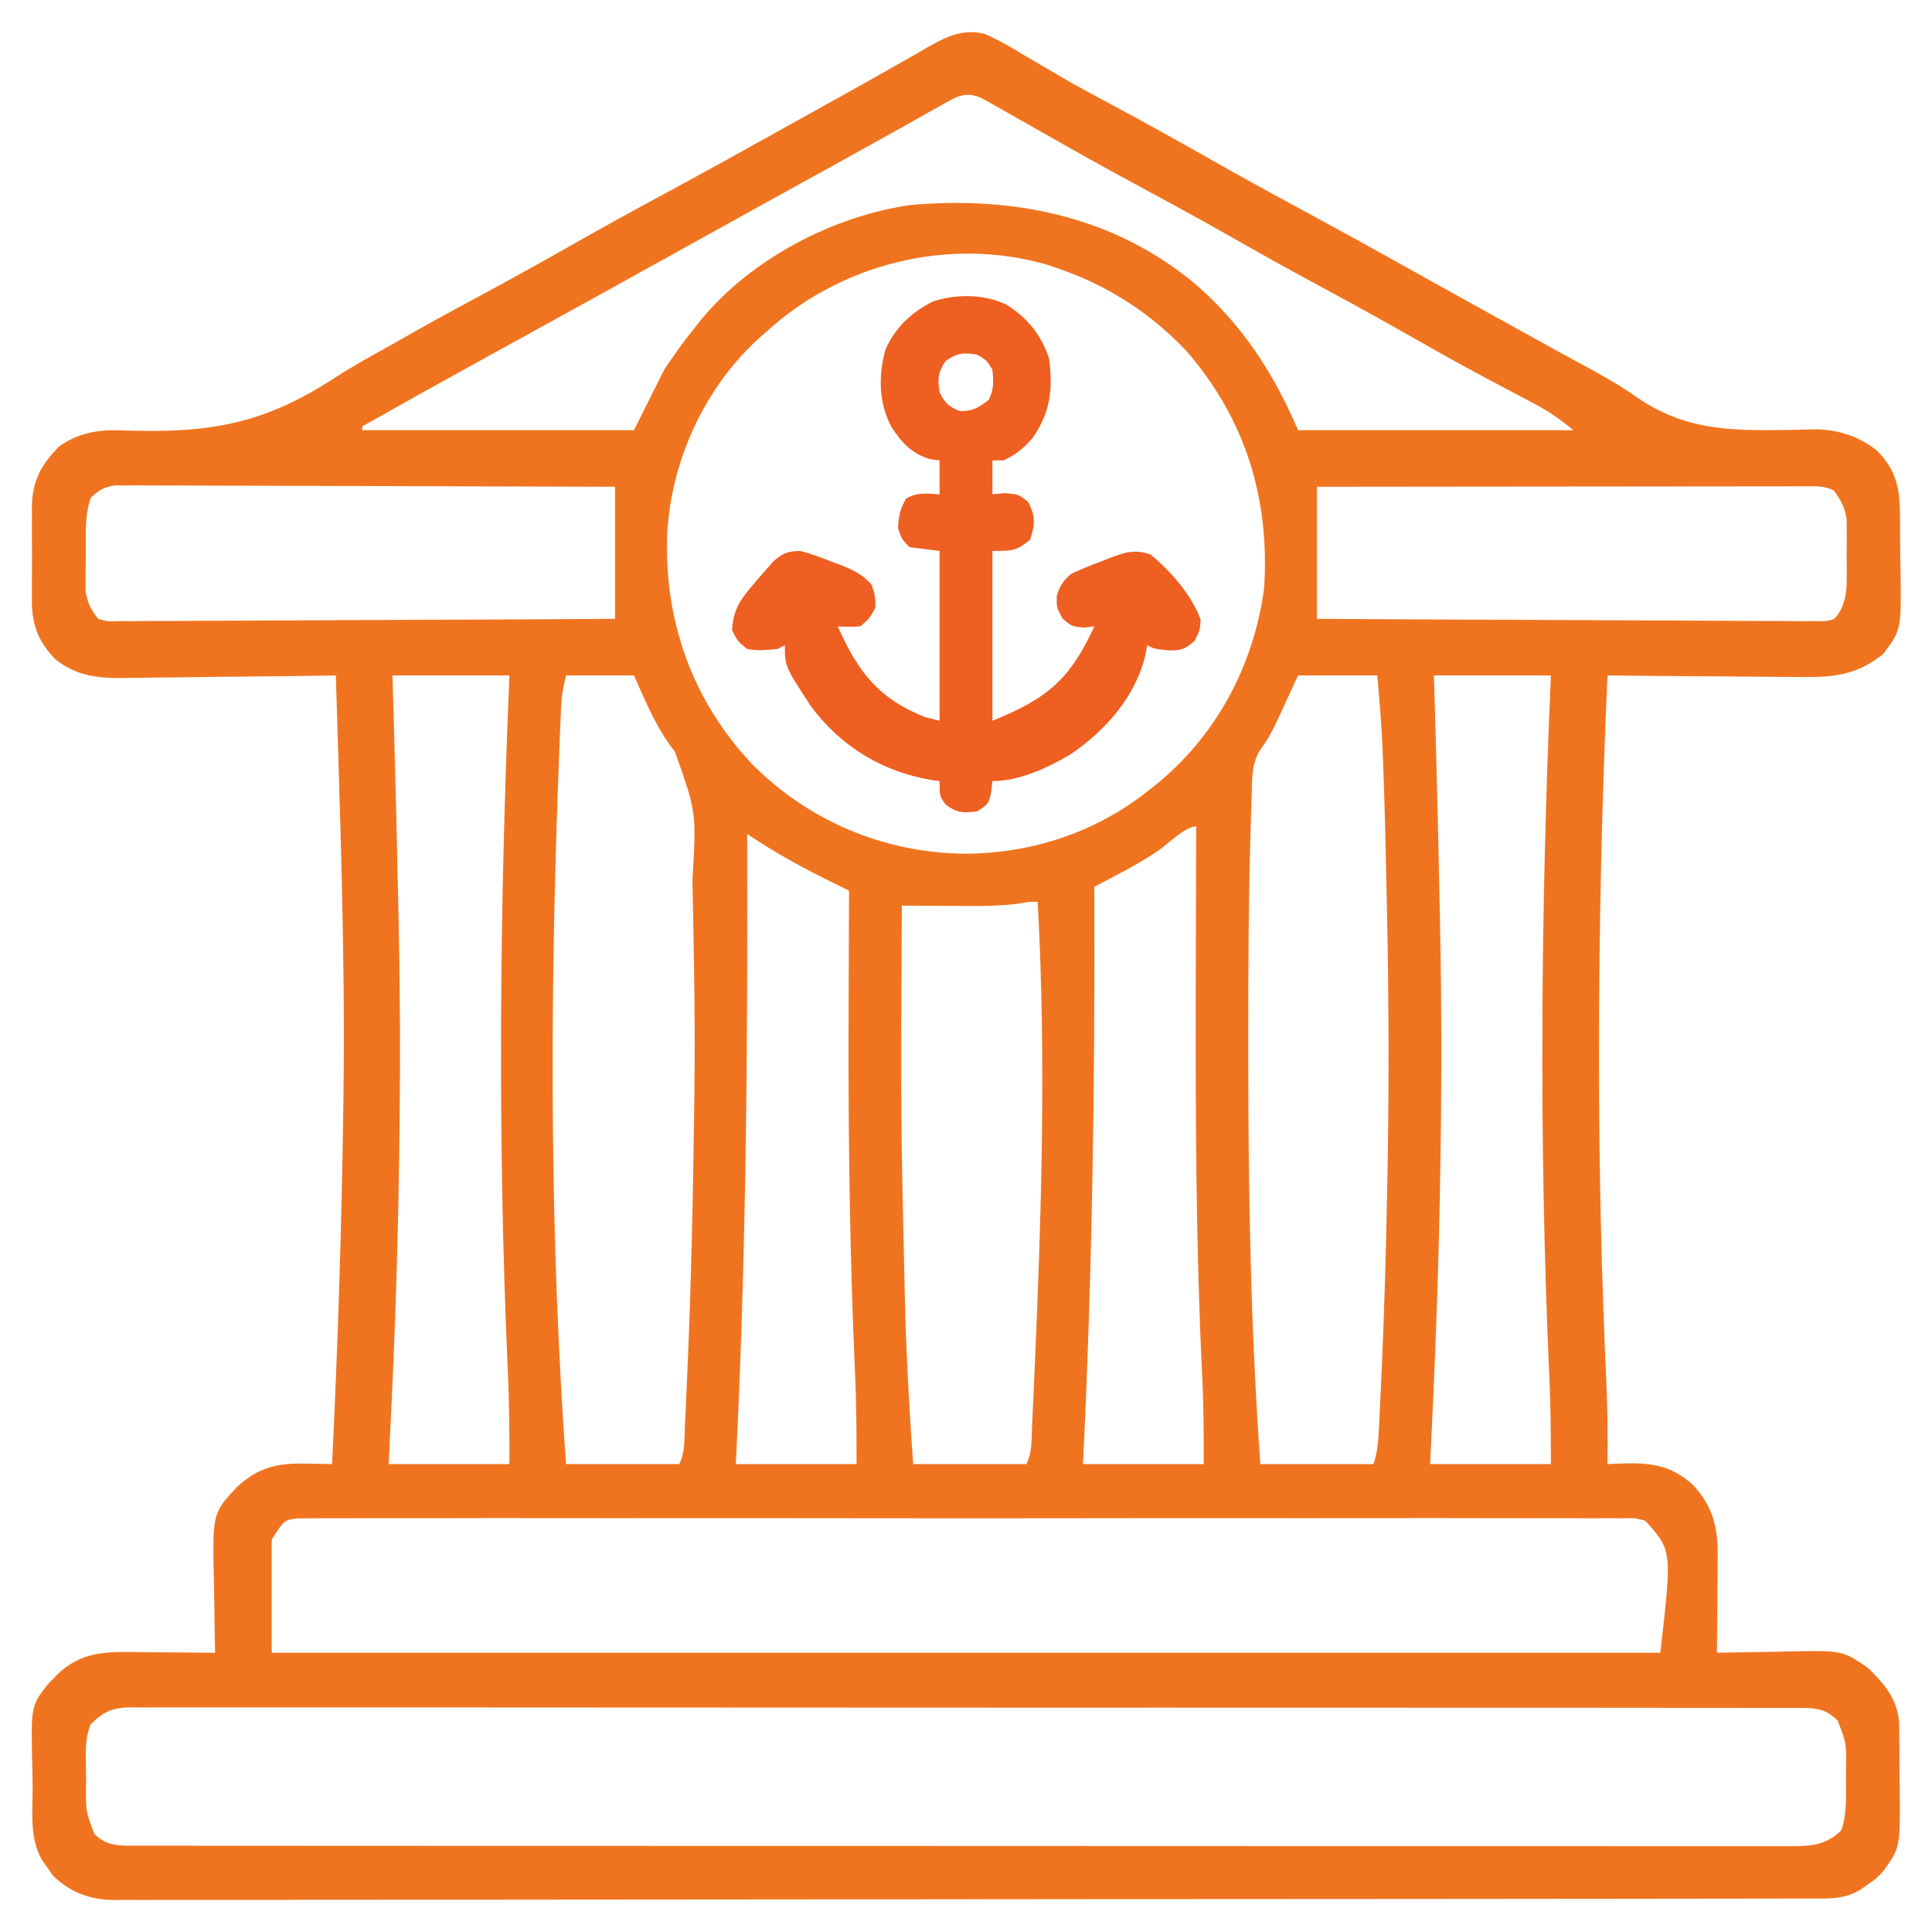 <?xml version="1.0" encoding="UTF-8"?>
<svg version="1.1" xmlns="http://www.w3.org/2000/svg" width="512" height="512">
<path d="M0 0 C3.694 1.589 7.068 3.601 10.5 5.688 C12.551 6.892 14.603 8.093 16.656 9.293 C17.706 9.911 18.755 10.529 19.836 11.166 C24.828 14.06 29.912 16.778 35 19.5 C42.887 23.742 50.717 28.071 58.5 32.5 C67.398 37.563 76.367 42.481 85.378 47.34 C93.445 51.692 101.466 56.12 109.469 60.588 C121.166 67.113 132.875 73.619 144.599 80.096 C145.849 80.786 147.098 81.477 148.347 82.168 C151.447 83.883 154.553 85.585 157.671 87.266 C162.93 90.112 168.085 92.961 172.973 96.418 C185.501 104.971 197.401 105.161 212.158 104.943 C212.944 104.933 213.729 104.924 214.538 104.914 C216.014 104.889 217.489 104.848 218.963 104.788 C225.505 104.641 231.123 106.332 236.312 110.312 C241.592 115.592 242.473 120.447 242.504 127.582 C242.514 128.396 242.524 129.209 242.534 130.048 C242.549 131.763 242.556 133.478 242.556 135.194 C242.562 137.795 242.617 140.393 242.674 142.994 C242.832 157.931 242.832 157.931 238.074 164.315 C230.27 170.655 223.137 170.543 213.438 170.391 C212.036 170.383 210.635 170.377 209.234 170.373 C205.571 170.358 201.909 170.319 198.246 170.275 C194.499 170.234 190.751 170.215 187.004 170.195 C179.669 170.153 172.335 170.084 165 170 C163.51 203.251 162.75 236.467 162.75 269.75 C162.75 270.611 162.75 271.472 162.75 272.359 C162.761 300.705 163.393 328.974 164.693 357.291 C165.013 364.533 165.114 371.75 165 379 C165.916 378.959 166.832 378.917 167.775 378.874 C175.914 378.561 181.65 378.981 187.746 384.613 C193.072 390.373 194.311 396.037 194.195 403.805 C194.191 404.891 194.191 404.891 194.187 405.999 C194.176 408.291 194.151 410.583 194.125 412.875 C194.115 414.437 194.106 416 194.098 417.562 C194.076 421.375 194.041 425.188 194 429 C194.892 428.979 195.784 428.958 196.703 428.937 C200.052 428.868 203.401 428.818 206.75 428.78 C208.192 428.76 209.635 428.733 211.076 428.698 C227.256 428.317 227.256 428.317 234 433 C238.449 437.247 241.776 441.265 242.291 447.54 C242.317 448.948 242.332 450.357 242.336 451.766 C242.343 452.518 242.349 453.27 242.356 454.045 C242.366 455.635 242.371 457.226 242.371 458.816 C242.375 461.228 242.411 463.639 242.449 466.051 C242.559 480.653 242.559 480.653 238 487 C235.965 489.059 235.965 489.059 233.938 490.438 C233.266 490.911 232.594 491.384 231.902 491.871 C227.833 494.286 223.982 494.143 219.407 494.134 C218.23 494.138 218.23 494.138 217.03 494.141 C214.379 494.148 211.728 494.148 209.078 494.147 C207.167 494.15 205.256 494.154 203.345 494.158 C198.077 494.168 192.809 494.172 187.541 494.175 C181.866 494.179 176.191 494.188 170.516 494.197 C156.803 494.217 143.089 494.227 129.376 494.236 C122.922 494.24 116.468 494.245 110.014 494.251 C88.568 494.268 67.121 494.282 45.674 494.289 C44.287 494.29 42.899 494.29 41.512 494.291 C40.824 494.291 40.136 494.291 39.427 494.292 C35.942 494.293 32.456 494.294 28.971 494.295 C28.279 494.295 27.588 494.296 26.875 494.296 C4.446 494.304 -17.983 494.327 -40.412 494.36 C-64.121 494.394 -87.829 494.414 -111.538 494.417 C-124.464 494.419 -137.389 494.428 -150.315 494.453 C-161.321 494.475 -172.327 494.483 -183.333 494.474 C-188.95 494.469 -194.567 494.471 -200.185 494.49 C-205.326 494.508 -210.467 494.507 -215.609 494.491 C-217.469 494.489 -219.33 494.493 -221.191 494.505 C-223.72 494.52 -226.248 494.511 -228.778 494.495 C-229.5 494.505 -230.223 494.515 -230.967 494.526 C-237.265 494.441 -242.583 492.389 -247.059 487.965 C-247.514 487.296 -247.969 486.627 -248.438 485.938 C-248.911 485.266 -249.384 484.594 -249.871 483.902 C-253.286 478.148 -252.302 470.759 -252.35 464.26 C-252.367 462.637 -252.394 461.015 -252.432 459.392 C-252.814 443.121 -252.814 443.121 -248.367 437.405 C-247.916 436.941 -247.465 436.478 -247 436 C-246.524 435.506 -246.047 435.012 -245.556 434.504 C-240.186 429.548 -234.717 428.746 -227.633 428.805 C-226.613 428.809 -226.613 428.809 -225.573 428.813 C-223.424 428.824 -221.275 428.849 -219.125 428.875 C-217.659 428.885 -216.193 428.894 -214.727 428.902 C-211.151 428.924 -207.575 428.959 -204 429 C-204.021 428.047 -204.042 427.095 -204.063 426.114 C-204.137 422.541 -204.182 418.968 -204.22 415.395 C-204.24 413.856 -204.267 412.317 -204.302 410.778 C-204.716 392.012 -204.716 392.012 -198.249 385.139 C-192.726 379.976 -187.693 378.688 -180.188 378.875 C-179.495 378.884 -178.802 378.893 -178.088 378.902 C-176.392 378.926 -174.696 378.962 -173 379 C-171.435 347.006 -170.421 315.03 -170 283 C-169.99 282.283 -169.981 281.567 -169.971 280.828 C-169.491 243.899 -170.912 206.911 -172 170 C-173.229 170.02 -173.229 170.02 -174.483 170.04 C-182.236 170.161 -189.988 170.252 -197.741 170.311 C-201.726 170.342 -205.711 170.384 -209.696 170.453 C-213.547 170.518 -217.398 170.554 -221.25 170.569 C-222.713 170.58 -224.177 170.602 -225.64 170.634 C-233.392 170.8 -239.979 170.813 -246.279 165.746 C-250.718 161.243 -252.448 156.907 -252.556 150.593 C-252.548 149.82 -252.54 149.047 -252.531 148.25 C-252.535 147.433 -252.539 146.616 -252.543 145.774 C-252.546 144.057 -252.538 142.339 -252.521 140.621 C-252.5 138.007 -252.521 135.395 -252.547 132.781 C-252.544 131.104 -252.539 129.427 -252.531 127.75 C-252.539 126.977 -252.547 126.204 -252.556 125.407 C-252.437 118.431 -250.185 114.185 -245.188 109.188 C-239.383 105.204 -233.846 104.762 -226.988 105.113 C-204.937 105.759 -190.771 103.222 -172.12 91.015 C-167.294 87.898 -162.273 85.158 -157.25 82.375 C-155.379 81.312 -153.509 80.246 -151.641 79.18 C-145.804 75.871 -139.908 72.679 -134 69.5 C-126.114 65.256 -118.283 60.929 -110.5 56.5 C-101.602 51.437 -92.633 46.519 -83.622 41.66 C-75.566 37.314 -67.555 32.892 -59.562 28.43 C-51.985 24.201 -44.401 19.985 -36.809 15.785 C-32.406 13.347 -28.025 10.876 -23.66 8.371 C-21.711 7.268 -19.762 6.165 -17.812 5.062 C-16.935 4.548 -16.057 4.034 -15.153 3.504 C-10.097 0.669 -5.823 -1.472 0 0 Z M-11.617 18.938 C-13.341 19.897 -13.341 19.897 -15.1 20.875 C-16.358 21.583 -17.617 22.292 -18.875 23 C-20.181 23.729 -21.488 24.458 -22.794 25.185 C-25.514 26.7 -28.231 28.218 -30.947 29.738 C-36.56 32.875 -42.194 35.973 -47.828 39.073 C-57.732 44.525 -67.62 50.005 -77.5 55.5 C-86.783 60.662 -96.074 65.808 -105.375 70.938 C-105.972 71.267 -106.57 71.596 -107.185 71.936 C-112.737 74.998 -118.29 78.058 -123.843 81.117 C-127.667 83.223 -131.49 85.33 -135.312 87.438 C-135.922 87.773 -136.531 88.109 -137.159 88.455 C-146.467 93.588 -155.753 98.758 -165 104 C-165 104.33 -165 104.66 -165 105 C-141.24 105 -117.48 105 -93 105 C-90.36 99.72 -87.72 94.44 -85 89 C-82.407 85.131 -79.915 81.584 -77 78 C-76.004 76.741 -76.004 76.741 -74.988 75.457 C-61.489 59.363 -40.319 48.331 -19.652 45.316 C7.849 42.934 34.145 48.292 55.75 66.25 C68.257 77.076 76.528 89.899 83 105 C107.09 105 131.18 105 156 105 C152.398 102.118 149.601 100.094 145.633 98.004 C144.075 97.176 144.075 97.176 142.486 96.332 C141.377 95.748 140.268 95.164 139.125 94.562 C136.765 93.307 134.405 92.049 132.047 90.789 C131.452 90.471 130.857 90.154 130.244 89.826 C124.569 86.787 118.966 83.627 113.375 80.438 C105.634 76.027 97.845 71.722 90 67.5 C81.149 62.737 72.38 57.846 63.645 52.875 C55.824 48.437 47.927 44.152 40.009 39.89 C31.921 35.526 23.909 31.037 15.924 26.488 C13.286 24.986 10.644 23.492 8 22 C7.008 21.435 6.016 20.87 4.995 20.289 C4.013 19.738 3.031 19.188 2.02 18.621 C1.13 18.119 0.24 17.617 -0.677 17.099 C-5.179 14.969 -7.544 16.655 -11.617 18.938 Z M-58 79 C-59.133 79.996 -59.133 79.996 -60.289 81.012 C-74.658 94.369 -83.34 113.641 -84.215 133.184 C-84.873 155.886 -77.461 176.684 -61.824 193.34 C-46.878 208.548 -26.75 216.991 -5.5 217.25 C12.643 217.201 29.874 211.479 44 200 C44.829 199.334 45.658 198.667 46.512 197.98 C61.939 184.868 71.238 166.989 74 147 C75.557 123.149 69.115 102.219 53.469 84.062 C43.856 73.884 32.288 66.476 19 62 C17.583 61.522 17.583 61.522 16.137 61.035 C-9.822 53.729 -38.279 60.905 -58 79 Z M-237 123 C-238.615 127.844 -238.226 132.803 -238.25 137.875 C-238.271 138.964 -238.291 140.054 -238.312 141.176 C-238.318 142.229 -238.323 143.282 -238.328 144.367 C-238.337 145.327 -238.347 146.288 -238.356 147.277 C-237.92 150.609 -237.051 152.339 -235 155 C-232.428 155.738 -232.428 155.738 -229.438 155.601 C-228.281 155.608 -227.124 155.615 -225.933 155.622 C-224.662 155.604 -223.392 155.586 -222.083 155.568 C-220.733 155.566 -219.383 155.567 -218.033 155.57 C-214.365 155.571 -210.699 155.542 -207.032 155.507 C-203.2 155.476 -199.368 155.473 -195.536 155.467 C-188.28 155.451 -181.023 155.41 -173.767 155.36 C-165.505 155.304 -157.244 155.277 -148.983 155.252 C-131.989 155.199 -114.994 155.108 -98 155 C-98 143.45 -98 131.9 -98 120 C-115.533 119.932 -133.065 119.877 -150.598 119.845 C-158.739 119.829 -166.879 119.808 -175.02 119.774 C-182.115 119.744 -189.209 119.724 -196.304 119.718 C-200.061 119.714 -203.818 119.705 -207.576 119.683 C-211.768 119.659 -215.961 119.658 -220.153 119.659 C-221.401 119.649 -222.649 119.638 -223.935 119.627 C-225.647 119.633 -225.647 119.633 -227.394 119.639 C-228.386 119.636 -229.378 119.634 -230.399 119.631 C-233.454 120.064 -234.802 120.863 -237 123 Z M88 120 C88 131.55 88 143.1 88 155 C105.811 155.113 123.621 155.205 141.432 155.259 C149.702 155.285 157.971 155.32 166.241 155.377 C173.447 155.427 180.654 155.459 187.86 155.47 C191.677 155.477 195.494 155.492 199.311 155.529 C202.902 155.563 206.492 155.573 210.084 155.566 C212.033 155.568 213.983 155.595 215.933 155.622 C217.089 155.615 218.246 155.608 219.438 155.601 C220.446 155.606 221.453 155.61 222.491 155.615 C225.221 155.222 225.221 155.222 226.823 152.631 C228.139 149.688 228.387 147.65 228.398 144.438 C228.402 143.393 228.406 142.349 228.41 141.273 C228.399 140.193 228.387 139.113 228.375 138 C228.392 136.38 228.392 136.38 228.41 134.727 C228.406 133.682 228.402 132.638 228.398 131.562 C228.393 130.141 228.393 130.141 228.388 128.691 C227.928 125.499 226.879 123.6 225 121 C222.407 119.703 220.54 119.877 217.634 119.88 C215.926 119.878 215.926 119.878 214.184 119.876 C212.929 119.879 211.674 119.883 210.38 119.886 C209.063 119.886 207.746 119.886 206.389 119.886 C202.772 119.886 199.154 119.892 195.537 119.899 C191.758 119.905 187.98 119.905 184.202 119.907 C177.044 119.91 169.887 119.918 162.729 119.928 C154.582 119.939 146.434 119.945 138.287 119.95 C121.525 119.96 104.762 119.978 88 120 Z M-157 170 C-156.856 174.909 -156.711 179.817 -156.562 184.875 C-156.153 199.386 -155.805 213.897 -155.504 228.41 C-155.461 230.513 -155.416 232.616 -155.37 234.719 C-154.852 258.756 -154.91 282.775 -155.375 306.812 C-155.395 307.906 -155.416 309 -155.437 310.127 C-155.877 333.105 -156.848 356.048 -158 379 C-147.44 379 -136.88 379 -126 379 C-126 370.672 -126.035 362.459 -126.438 354.16 C-129.155 292.772 -128.595 231.382 -126 170 C-136.23 170 -146.46 170 -157 170 Z M-111 170 C-111.757 173.029 -112.162 175.298 -112.297 178.341 C-112.337 179.21 -112.377 180.079 -112.418 180.975 C-112.457 181.928 -112.495 182.881 -112.535 183.863 C-112.578 184.885 -112.621 185.906 -112.666 186.958 C-112.806 190.409 -112.936 193.861 -113.062 197.312 C-113.107 198.519 -113.151 199.726 -113.196 200.97 C-115.285 260.189 -115.25 319.882 -111 379 C-101.1 379 -91.2 379 -81 379 C-79.426 375.851 -79.655 372.438 -79.5 368.973 C-79.46 368.138 -79.419 367.303 -79.378 366.443 C-79.246 363.649 -79.122 360.856 -79 358.062 C-78.935 356.615 -78.935 356.615 -78.869 355.139 C-77.789 330.77 -77.302 306.39 -77 282 C-76.985 280.828 -76.985 280.828 -76.971 279.632 C-76.766 262.166 -77.075 244.712 -77.438 227.25 C-77.457 226.271 -77.477 225.292 -77.497 224.283 C-76.441 206.235 -76.441 206.235 -82.125 190.25 C-87.008 184.002 -89.781 177.227 -93 170 C-98.94 170 -104.88 170 -111 170 Z M83 170 C80.497 175.412 80.497 175.412 78.005 180.829 C76.603 183.834 75.314 186.587 73.301 189.234 C70.587 192.918 70.837 197.692 70.69 202.117 C70.649 203.343 70.608 204.569 70.566 205.832 C70.526 207.179 70.488 208.527 70.449 209.875 C70.428 210.571 70.408 211.268 70.386 211.985 C69.872 229.456 69.803 246.927 69.811 264.405 C69.813 267.04 69.812 269.675 69.811 272.31 C69.813 307.914 70.462 343.475 73 379 C82.9 379 92.8 379 103 379 C104.21 375.371 104.324 371.916 104.5 368.129 C104.54 367.32 104.581 366.511 104.622 365.678 C104.754 362.973 104.878 360.268 105 357.562 C105.043 356.628 105.086 355.693 105.131 354.73 C105.876 338.429 106.318 322.127 106.625 305.812 C106.645 304.747 106.666 303.682 106.687 302.584 C107.126 279.067 107.06 255.578 106.562 232.062 C106.54 230.975 106.518 229.887 106.495 228.767 C106.242 216.55 105.983 204.335 105.5 192.125 C105.447 190.777 105.447 190.777 105.393 189.403 C105.106 182.919 104.565 176.465 104 170 C97.07 170 90.14 170 83 170 Z M119 170 C119.144 174.868 119.289 179.735 119.438 184.75 C119.861 199.661 120.202 214.573 120.496 229.486 C120.54 231.713 120.584 233.939 120.63 236.166 C121.095 259.122 121.053 282.044 120.625 305 C120.605 306.126 120.584 307.252 120.563 308.411 C120.124 331.961 119.154 355.476 118 379 C128.56 379 139.12 379 150 379 C150 371.064 149.947 363.237 149.562 355.328 C146.818 293.564 147.314 231.756 150 170 C139.77 170 129.54 170 119 170 Z M46.078 216.348 C40.673 220.038 34.788 222.965 29 226 C29.002 226.574 29.004 227.147 29.007 227.738 C29.192 278.22 28.464 328.575 26 379 C36.56 379 47.12 379 58 379 C58 370.978 57.992 363.1 57.562 355.117 C55.991 322.26 55.826 289.453 55.875 256.562 C55.877 255.413 55.878 254.263 55.88 253.079 C55.903 238.719 55.944 224.36 56 210 C53.199 210 48.286 214.757 46.078 216.348 Z M-63 212 C-62.998 212.761 -62.996 213.523 -62.993 214.308 C-62.841 269.262 -63.244 324.101 -66 379 C-55.44 379 -44.88 379 -34 379 C-34 370.705 -34.032 362.53 -34.438 354.266 C-35.767 324.328 -36.18 294.464 -36.125 264.5 C-36.123 263.566 -36.122 262.633 -36.12 261.671 C-36.097 250.114 -36.057 238.557 -36 227 C-37.027 226.504 -38.055 226.007 -39.113 225.496 C-47.423 221.438 -55.334 217.197 -63 212 Z M8.719 230.496 C2.665 231.272 -3.408 231.106 -9.5 231.062 C-11.306 231.056 -11.306 231.056 -13.148 231.049 C-16.099 231.037 -19.049 231.021 -22 231 C-22.332 286.01 -22.332 286.01 -21.062 341 C-21.019 342.141 -20.975 343.283 -20.93 344.459 C-20.479 355.995 -19.823 367.478 -19 379 C-9.1 379 0.8 379 11 379 C12.57 375.86 12.344 372.463 12.5 369.008 C12.54 368.175 12.581 367.343 12.622 366.486 C12.754 363.699 12.878 360.912 13 358.125 C13.043 357.163 13.086 356.2 13.131 355.209 C14.98 313.586 16.292 271.624 14 230 C11.776 229.95 11.776 229.95 8.719 230.496 Z M-189 399 C-189 408.9 -189 418.8 -189 429 C-67.56 429 53.88 429 179 429 C182.123 401.837 182.123 401.837 175 394 C172.141 393.253 172.141 393.253 168.897 393.371 C167.637 393.358 166.378 393.345 165.08 393.331 C163.68 393.342 162.279 393.353 160.879 393.365 C159.393 393.359 157.908 393.351 156.422 393.341 C152.334 393.321 148.247 393.331 144.159 393.346 C139.753 393.358 135.346 393.34 130.94 393.326 C122.306 393.304 113.672 393.309 105.037 393.324 C98.022 393.335 91.006 393.336 83.991 393.331 C82.495 393.33 82.495 393.33 80.968 393.329 C78.942 393.327 76.916 393.325 74.89 393.324 C55.879 393.309 36.868 393.326 17.857 393.353 C1.535 393.375 -14.787 393.371 -31.109 393.348 C-50.051 393.321 -68.993 393.311 -87.934 393.326 C-89.953 393.328 -91.972 393.329 -93.991 393.331 C-94.984 393.332 -95.977 393.332 -97.001 393.333 C-104.01 393.338 -111.019 393.33 -118.029 393.319 C-126.568 393.305 -135.106 393.308 -143.645 393.335 C-148.004 393.348 -152.363 393.353 -156.722 393.337 C-160.709 393.322 -164.696 393.33 -168.683 393.357 C-170.129 393.362 -171.574 393.359 -173.019 393.347 C-174.978 393.332 -176.938 393.351 -178.897 393.371 C-179.987 393.372 -181.077 393.372 -182.199 393.373 C-185.743 393.86 -185.743 393.86 -189 399 Z M-237 448 C-238.758 452.302 -238.184 457.357 -238.188 461.938 C-238.2 462.831 -238.212 463.725 -238.225 464.646 C-238.247 471.057 -238.247 471.057 -236 477 C-232.64 480.36 -229.281 480.115 -224.646 480.135 C-223.936 480.133 -223.225 480.131 -222.494 480.129 C-221.35 480.131 -221.35 480.131 -220.182 480.134 C-217.611 480.139 -215.04 480.136 -212.469 480.134 C-210.613 480.136 -208.757 480.138 -206.901 480.141 C-201.789 480.147 -196.677 480.147 -191.565 480.145 C-186.056 480.145 -180.547 480.151 -175.039 480.155 C-164.243 480.164 -153.446 480.166 -142.65 480.167 C-133.878 480.168 -125.106 480.17 -116.333 480.173 C-95.526 480.18 -74.719 480.186 -53.912 480.186 C-52.914 480.186 -52.914 480.186 -51.895 480.186 C-48.522 480.186 -45.148 480.186 -41.774 480.185 C-40.769 480.185 -40.769 480.185 -39.744 480.185 C-38.389 480.185 -37.034 480.185 -35.679 480.185 C-14.592 480.185 6.495 480.192 27.582 480.206 C51.264 480.221 74.946 480.23 98.627 480.229 C111.17 480.229 123.713 480.231 136.255 480.242 C146.933 480.251 157.61 480.253 168.287 480.247 C173.738 480.243 179.188 480.243 184.639 480.252 C189.625 480.26 194.61 480.258 199.596 480.25 C201.404 480.248 203.211 480.25 205.019 480.255 C207.469 480.262 209.918 480.257 212.368 480.249 C213.43 480.256 213.43 480.256 214.513 480.264 C219.606 480.227 223.333 479.667 227 476 C228.511 471.48 228.184 466.774 228.188 462.062 C228.2 461.169 228.212 460.275 228.225 459.354 C228.302 452.912 228.302 452.912 226 447 C223.076 444.075 220.683 443.647 216.603 443.599 C215.528 443.609 215.528 443.609 214.431 443.62 C213.277 443.613 213.277 443.613 212.099 443.606 C209.505 443.594 206.911 443.603 204.317 443.612 C202.444 443.608 200.572 443.603 198.699 443.596 C193.542 443.581 188.384 443.586 183.227 443.593 C177.669 443.598 172.111 443.585 166.553 443.575 C155.661 443.558 144.768 443.557 133.876 443.562 C125.025 443.566 116.175 443.565 107.325 443.56 C106.067 443.559 104.808 443.558 103.512 443.557 C100.957 443.556 98.402 443.554 95.846 443.553 C78.68 443.543 61.514 443.539 44.348 443.546 C43.676 443.547 43.005 443.547 42.313 443.547 C36.859 443.55 31.406 443.552 25.952 443.555 C4.677 443.565 -16.598 443.557 -37.873 443.533 C-61.766 443.507 -85.658 443.495 -109.551 443.502 C-122.206 443.505 -134.86 443.503 -147.515 443.485 C-158.287 443.471 -169.059 443.47 -179.832 443.487 C-185.331 443.496 -190.83 443.498 -196.329 443.483 C-201.36 443.469 -206.39 443.474 -211.42 443.493 C-213.244 443.497 -215.067 443.494 -216.891 443.483 C-219.363 443.47 -221.834 443.482 -224.306 443.499 C-225.02 443.49 -225.734 443.48 -226.47 443.47 C-231.231 443.54 -233.659 444.623 -237 448 Z " fill="#F0741F" transform="translate(261,9)"/>
<path d="M0 0 C5.681 3.338 9.592 8.192 11.625 14.438 C12.722 22.485 11.985 28.661 7.348 35.402 C4.962 38.221 2.946 39.814 -0.375 41.438 C-1.365 41.438 -2.355 41.438 -3.375 41.438 C-3.375 44.407 -3.375 47.377 -3.375 50.438 C-1.766 50.283 -1.766 50.283 -0.125 50.125 C3.625 50.438 3.625 50.438 6.125 52.5 C8.102 56.371 7.921 58.32 6.625 62.438 C3.035 65.529 1.538 65.438 -3.375 65.438 C-3.375 80.287 -3.375 95.138 -3.375 110.438 C11.148 104.628 17.286 99.377 23.625 85.438 C22.718 85.541 21.81 85.644 20.875 85.75 C17.625 85.438 17.625 85.438 15.188 83.312 C13.625 80.438 13.625 80.438 13.688 77.312 C14.662 74.325 15.3 73.422 17.625 71.438 C20.247 70.248 22.809 69.186 25.5 68.188 C26.208 67.906 26.915 67.625 27.645 67.336 C31.628 65.837 34.457 64.886 38.625 66.438 C43.99 70.956 49.387 77.05 51.812 83.688 C51.625 86.438 51.625 86.438 50.188 89.312 C47.451 91.582 46.869 91.763 43.5 91.812 C39.625 91.438 39.625 91.438 37.625 90.438 C37.439 91.53 37.439 91.53 37.25 92.645 C34.731 103.9 26.695 112.941 17.375 119.312 C11.399 122.888 3.721 126.438 -3.375 126.438 C-3.478 127.386 -3.581 128.335 -3.688 129.312 C-4.375 132.438 -4.375 132.438 -7.375 134.438 C-11.068 134.909 -12.716 134.923 -15.75 132.688 C-17.375 130.438 -17.375 130.438 -17.375 126.438 C-17.958 126.363 -18.54 126.288 -19.141 126.211 C-32.309 124.099 -43.534 117.338 -51.48 106.59 C-58.375 96.028 -58.375 96.028 -58.375 90.438 C-59.365 90.933 -59.365 90.933 -60.375 91.438 C-63.31 91.722 -65.525 91.932 -68.375 91.438 C-70.938 89.312 -70.938 89.312 -72.375 86.438 C-72.083 81.582 -70.669 78.99 -67.562 75.312 C-66.875 74.485 -66.188 73.657 -65.48 72.805 C-64.438 71.633 -64.438 71.633 -63.375 70.438 C-62.732 69.698 -62.089 68.958 -61.426 68.195 C-58.894 66.025 -57.716 65.532 -54.375 65.438 C-51.567 66.117 -48.932 67.122 -46.25 68.188 C-45.177 68.586 -45.177 68.586 -44.082 68.992 C-40.536 70.357 -37.835 71.526 -35.375 74.438 C-34.438 77.312 -34.438 77.312 -34.375 80.438 C-35.938 83.312 -35.938 83.312 -38.375 85.438 C-41.527 85.57 -41.527 85.57 -44.375 85.438 C-38.988 97.454 -33.748 104.422 -21.375 109.438 C-20.055 109.767 -18.735 110.097 -17.375 110.438 C-17.375 95.588 -17.375 80.737 -17.375 65.438 C-20.015 65.108 -22.655 64.778 -25.375 64.438 C-27.438 62.25 -27.438 62.25 -28.375 59.438 C-28.25 56.302 -27.865 54.254 -26.25 51.562 C-23.355 49.826 -20.666 50.251 -17.375 50.438 C-17.375 47.468 -17.375 44.498 -17.375 41.438 C-18.097 41.355 -18.819 41.273 -19.562 41.188 C-24.648 39.831 -27.385 36.802 -30.188 32.5 C-33.53 26.089 -33.625 18.953 -31.711 12.039 C-29.161 6.252 -24.675 2.033 -19.016 -0.703 C-12.969 -2.671 -5.841 -2.622 0 0 Z M-15.75 15.062 C-17.85 18.132 -17.908 19.783 -17.375 23.438 C-15.914 26.282 -14.976 27.2 -12 28.375 C-8.607 28.456 -7.058 27.45 -4.375 25.438 C-2.955 22.597 -3.06 20.583 -3.375 17.438 C-4.875 14.938 -4.875 14.938 -7.375 13.438 C-11.047 12.826 -12.663 12.95 -15.75 15.062 Z " fill="#EE5F21" transform="translate(266.375,80.562)"/>
</svg>
